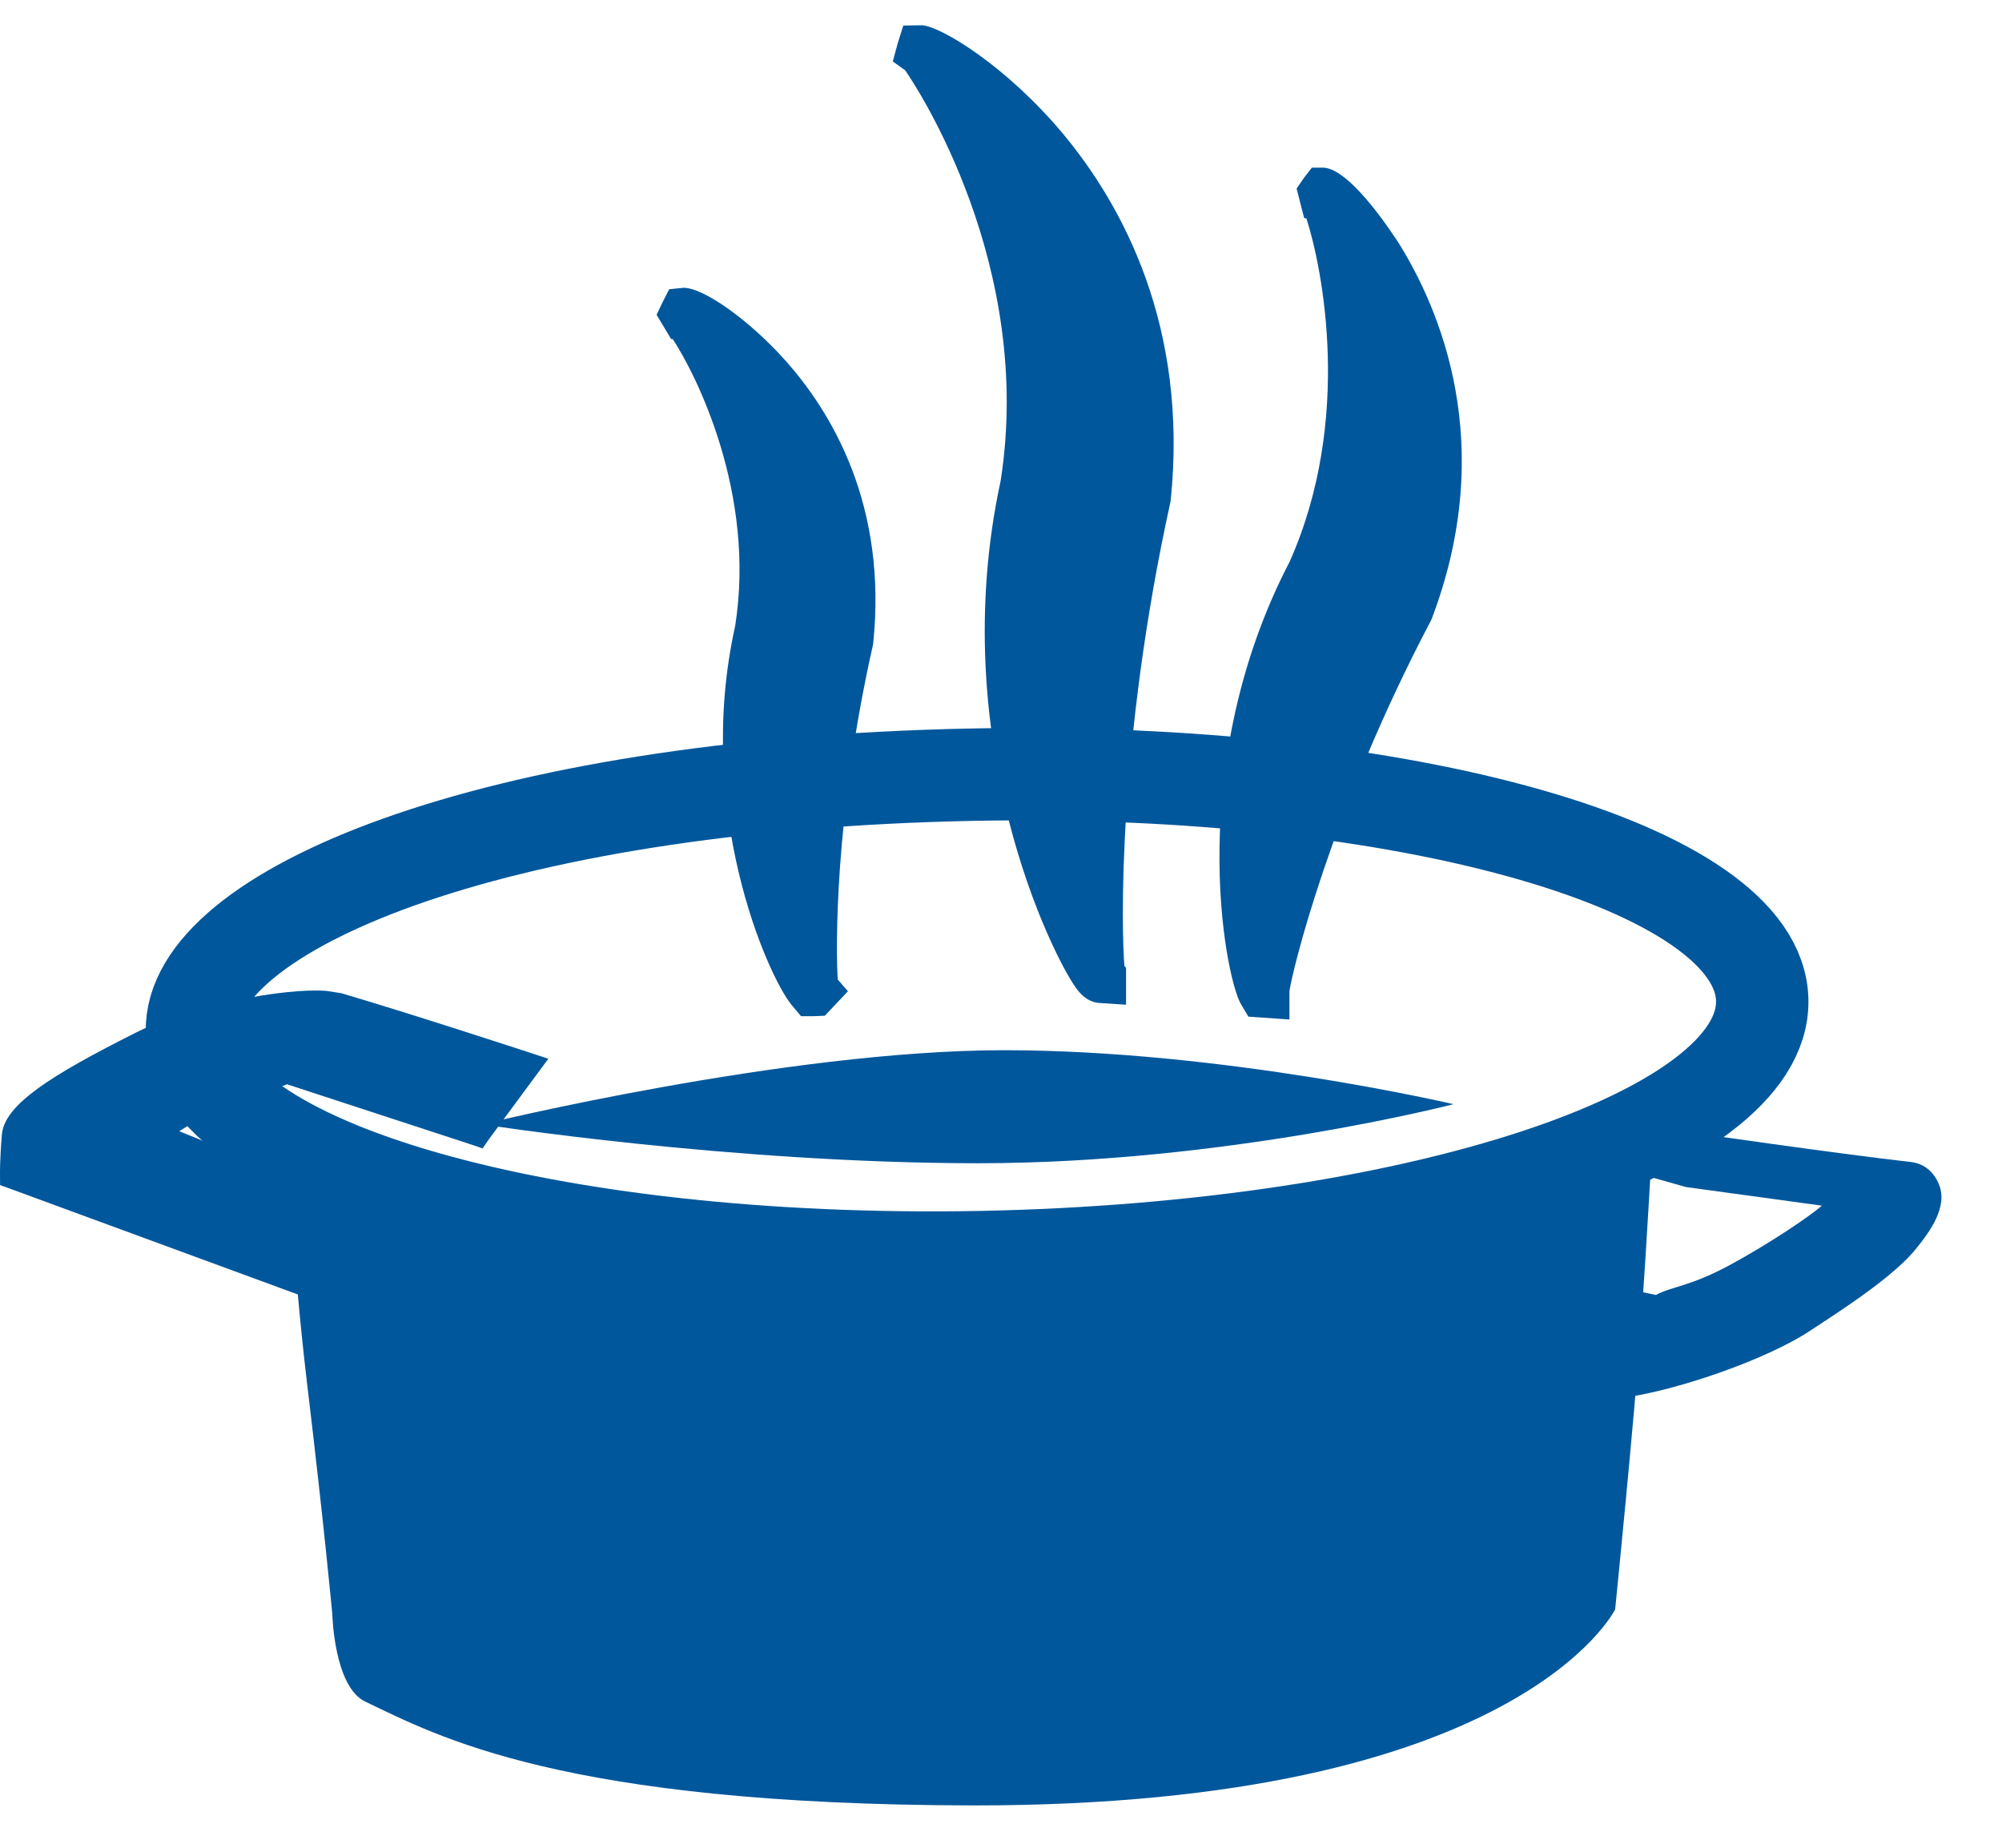 <svg width="26" height="24" viewBox="0 0 26 24" fill="none" xmlns="http://www.w3.org/2000/svg">
<path d="M4.024 16.871L0.145 15.445L0.001 15.393L9.89928e-05 15.248C9.89928e-05 15.248 -0.003 15.072 0.024 14.742C0.053 14.35 0.656 13.971 1.753 13.418C2.451 13.064 3.689 12.826 4.245 12.871L4.266 12.875L4.43 12.9C5.284 13.15 6.842 13.66 6.842 13.66L7.121 13.752L6.357 14.787L6.267 14.916L6.117 14.865L3.723 14.082C3.733 14.103 3.119 14.254 2.818 14.408C2.67 14.48 2.484 14.594 2.328 14.693L4.736 15.672L5.125 15.826" fill="#00579c"/>
<path d="M2.248 13.904C1.704 14.148 1.427 14.623 1.427 14.623L3.802 15.555C3.76 15.531 2.206 14.709 2.958 14.211C3.376 13.938 3.705 13.834 3.705 13.834L4.044 13.832L4.31 13.746C4.31 13.746 4.431 13.757 4.167 13.664C3.931 13.582 3.593 13.49 3.593 13.49C3.593 13.49 3.015 13.555 2.248 13.904Z" fill="none"/>
<path d="M3.737 14.98C3.737 14.98 3.799 16.367 3.986 17.953C4.208 19.8 4.316 20.968 4.316 20.968C4.316 20.968 4.337 21.908 4.744 22.102C5.678 22.546 7.29 23.443 12.643 23.45C19.731 23.454 20.976 20.904 20.976 20.904C20.976 20.904 21.228 18.406 21.312 17.204C21.39 16.095 21.456 14.876 21.456 14.876C21.456 14.876 19.894 16.366 13.232 16.72C7.478 17.016 3.737 14.98 3.737 14.98Z" fill="#00579c"/>
<path d="M22.886 12.992C22.921 14.721 18.384 16.216 12.752 16.328C7.12 16.437 2.528 15.125 2.493 13.393C2.462 11.848 6.323 10.187 12.628 10.062C18.26 9.951 22.854 11.264 22.886 12.992Z" fill="none"/>
<path d="M22.886 12.992C22.921 14.721 18.384 16.216 12.752 16.328C7.12 16.437 2.528 15.125 2.493 13.393C2.462 11.848 6.323 10.187 12.628 10.062C18.26 9.951 22.854 11.264 22.886 12.992Z" stroke="#00579c" stroke-width="1.2" stroke-miterlimit="10"/>
<path d="M6.262 14.604C6.262 14.604 9.499 15.109 12.707 15.109C15.915 15.109 18.876 14.342 18.876 14.342C18.876 14.342 15.883 13.641 13.041 13.641C10.2 13.641 6.262 14.604 6.262 14.604Z" fill="#00579c"/>
<path d="M25.287 15.49C25.108 15.257 24.918 15.391 24.918 15.391L24.727 15.626L24.415 16.032L21.691 17.663L19.543 17.581L17.689 17.387L17.224 17.825L17.532 17.887L19.304 18.266C19.939 18.404 21.142 18.578 21.142 18.578C21.142 18.578 22.556 18.399 23.763 17.633C24.392 17.231 24.796 16.853 25.222 16.293C25.465 15.975 25.438 15.693 25.287 15.49Z" fill="none"/>
<path d="M21.065 18.158C21.833 18.052 22.977 17.637 23.504 17.287C23.934 17.005 24.619 16.566 24.905 16.193C25.059 16 25.303 15.673 25.18 15.381C25.112 15.215 24.981 15.113 24.824 15.094C23.866 14.986 21.887 14.699 21.887 14.699L20.904 15.076L21.453 15.293L21.895 15.418L23.661 15.66C23.504 15.799 22.973 16.156 22.471 16.428C21.946 16.713 21.715 16.707 21.505 16.82L18.709 16.234L17.612 17.471L18.871 17.742C19.454 17.861 21.065 18.158 21.065 18.158Z" fill="#00579c"/>
<path d="M14.272 13.027C14.11 13.012 14.018 12.891 13.979 12.839C13.673 12.425 12.268 9.613 12.995 6.247C13.434 3.454 11.916 1.143 11.755 0.913L11.595 0.798L11.659 0.561L11.731 0.332L11.977 0.328C12.231 0.349 13.071 0.86 13.805 1.737C14.571 2.658 15.438 4.231 15.203 6.508C14.507 9.665 14.564 12.118 14.603 12.547L14.624 12.571V13.05" fill="#00579c"/>
<path d="M11.979 0.658H11.981C12.149 0.673 15.291 2.459 14.877 6.477C14.124 9.893 14.242 12.626 14.299 12.697V12.701C14.174 12.693 12.564 9.805 13.316 6.32C13.806 3.207 12.017 0.674 11.982 0.673C11.968 0.662 11.969 0.658 11.979 0.658ZM11.979 0H11.5L11.347 0.459L11.201 0.916L11.52 1.145C11.748 1.484 13.074 3.609 12.67 6.202C11.932 9.663 13.33 12.514 13.717 13.038C13.772 13.109 13.934 13.331 14.247 13.357L14.957 13.419V12.466L14.927 12.429C14.893 11.835 14.884 9.511 15.52 6.624L15.53 6.587L15.534 6.55C15.778 4.156 14.868 2.499 14.059 1.529C13.337 0.669 12.413 0.034 12.034 0.007L12.009 0.002L11.979 0Z" fill="none"/>
<path d="M16.213 13.205L16.112 13.035C15.899 12.645 15.382 9.924 16.748 7.297C17.575 5.443 17.17 3.467 16.966 2.836L16.937 2.832L16.839 2.449L16.937 2.307L17.037 2.178H17.197C17.566 2.209 18.135 3.116 18.163 3.154C18.694 4.006 19.461 5.768 18.589 8.05C17.281 10.531 16.779 12.63 16.746 12.873V13.242" fill="#00579c"/>
<path d="M17.196 2.51H17.198C17.3 2.523 19.518 4.698 18.28 7.936C16.899 10.557 16.384 12.822 16.416 12.889V12.893C16.326 12.887 15.636 10.145 17.038 7.452C18.131 5.012 17.226 2.527 17.196 2.527C17.194 2.514 17.194 2.51 17.196 2.51ZM17.196 1.854H16.876L16.677 2.111L16.48 2.367L16.562 2.689L16.677 3.139L16.706 3.141C16.886 3.837 17.181 5.505 16.446 7.162C15.034 9.897 15.561 12.719 15.825 13.19L15.997 13.502L16.362 13.547L17.071 13.606V12.907C17.127 12.595 17.633 10.573 18.862 8.245L18.883 8.212L18.901 8.174C19.819 5.76 19.008 3.887 18.443 2.986C18.133 2.493 17.675 1.898 17.255 1.861L17.23 1.859L17.196 1.854Z" fill="none"/>
<path d="M10.403 13.199L10.278 13.05C9.963 12.66 9.016 10.518 9.547 8.134C9.821 6.412 9.039 4.863 8.737 4.404H8.716L8.527 4.089L8.609 3.917L8.691 3.757L8.877 3.738C9.145 3.738 9.734 4.167 10.174 4.654C10.811 5.357 11.528 6.574 11.339 8.368C10.834 10.6 10.854 12.35 10.88 12.723L11.012 12.875L10.712 13.193L10.566 13.199" fill="#00579c"/>
<path d="M8.901 4.061C9.018 4.061 11.319 5.385 11.005 8.332C10.443 10.815 10.526 12.817 10.567 12.867L10.561 12.873C10.477 12.873 9.299 10.75 9.868 8.205C10.229 5.935 8.93 4.074 8.901 4.074C8.897 4.064 8.897 4.061 8.901 4.061ZM8.901 3.404H8.874L8.849 3.406L8.486 3.434L8.316 3.757L8.15 4.075L8.338 4.398L8.526 4.721H8.547C8.841 5.239 9.462 6.544 9.225 8.075C8.639 10.753 9.787 12.958 10.024 13.253C10.212 13.486 10.444 13.524 10.565 13.524H10.836L11.026 13.334L11.461 12.899L11.198 12.589C11.177 12.095 11.194 10.468 11.651 8.468L11.66 8.431L11.664 8.392C11.864 6.481 11.099 5.177 10.419 4.423C10.159 4.145 9.388 3.404 8.901 3.404Z" fill="none"/>
</svg>
